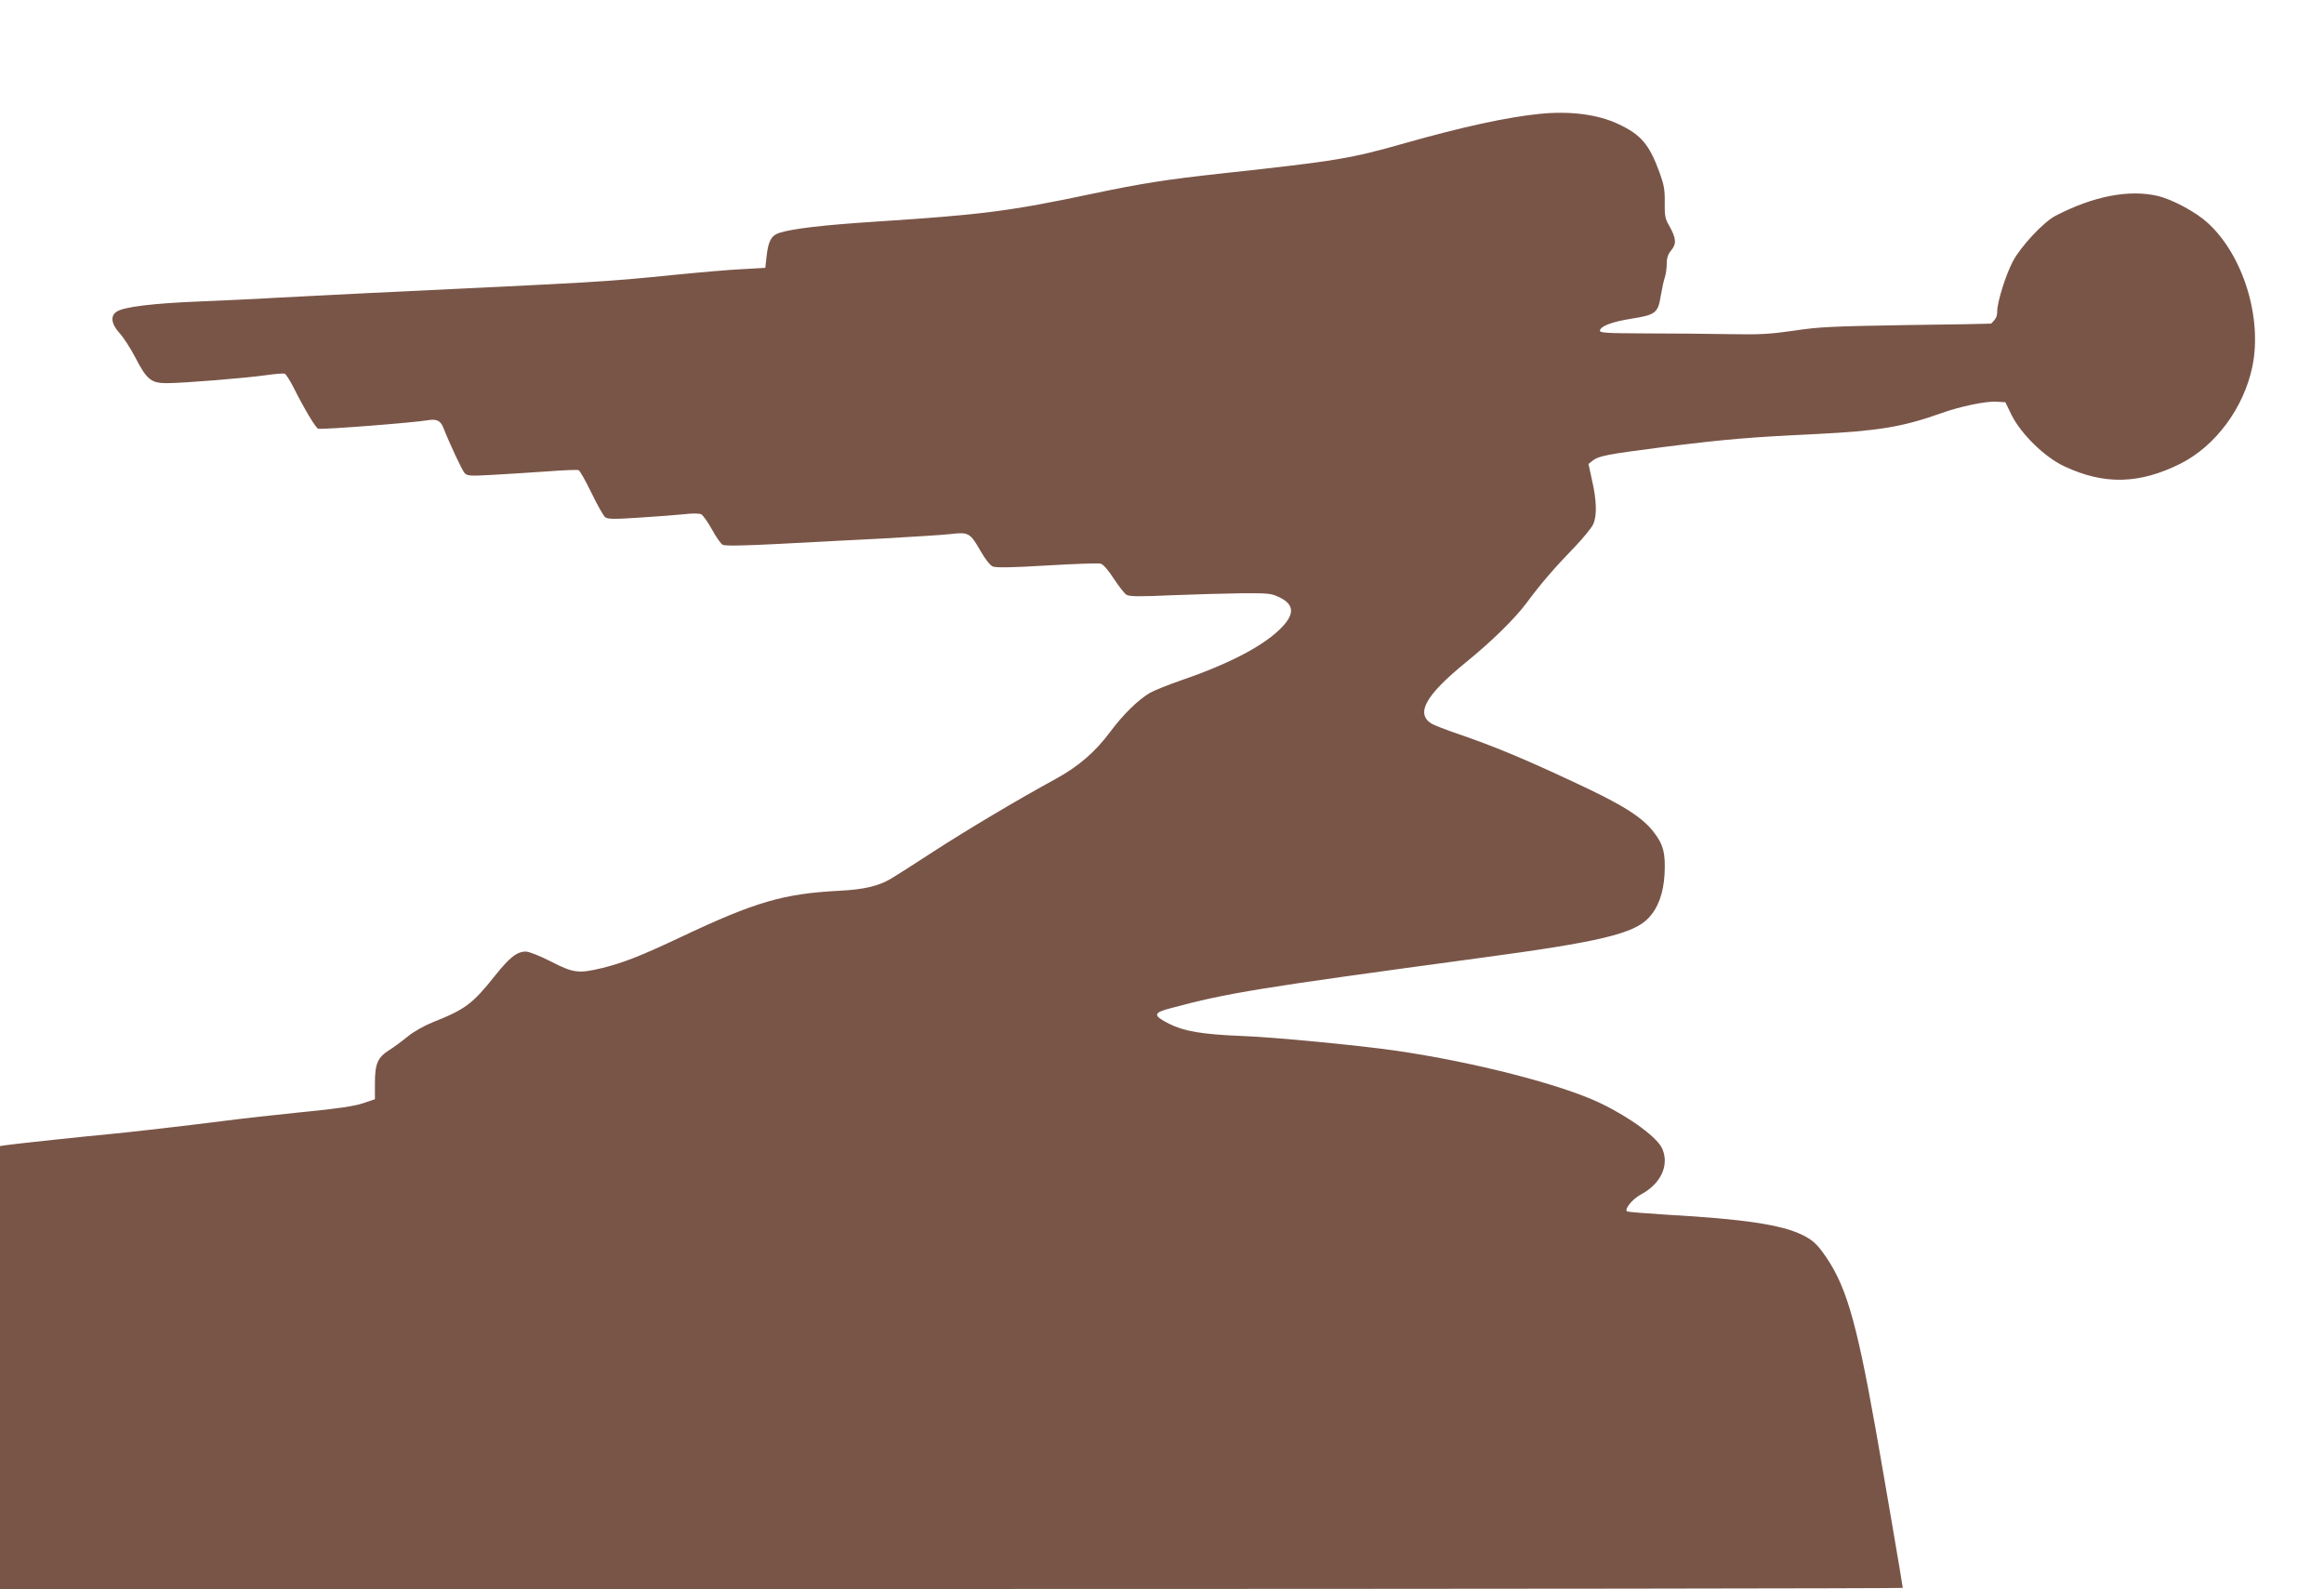 <?xml version="1.0" standalone="no"?>
<!DOCTYPE svg PUBLIC "-//W3C//DTD SVG 20010904//EN"
 "http://www.w3.org/TR/2001/REC-SVG-20010904/DTD/svg10.dtd">
<svg version="1.0" xmlns="http://www.w3.org/2000/svg"
 width="1280pt" height="875pt" viewBox="0 0 1280 875"
 preserveAspectRatio="xMidYMid meet">
<g transform="translate(0,875) scale(0.1,-0.1)"
fill="#795548" stroke="none">
<path d="M8480 8123 c-179 -18 -427 -72 -741 -161 -298 -85 -373 -98 -1009
-167 -303 -33 -443 -55 -709 -111 -459 -97 -609 -116 -1191 -154 -295 -19
-466 -39 -540 -63 -42 -15 -59 -45 -68 -130 l-7 -62 -125 -7 c-69 -3 -240 -18
-380 -32 -388 -39 -384 -38 -1705 -101 -176 -9 -396 -20 -490 -25 -93 -6 -280
-14 -415 -20 -255 -10 -419 -30 -457 -56 -37 -23 -30 -69 16 -119 21 -23 60
-83 86 -133 63 -122 87 -142 173 -142 89 0 435 28 547 44 50 7 96 11 103 8 7
-2 29 -37 49 -76 59 -118 124 -226 136 -227 48 -4 530 34 604 47 46 8 69 -2
84 -39 37 -94 103 -234 117 -251 16 -17 28 -18 154 -11 76 4 211 13 300 19 90
7 168 10 175 7 7 -3 39 -60 71 -126 32 -66 66 -126 75 -133 13 -11 48 -12 194
-2 98 6 210 15 248 19 39 5 78 4 87 -1 10 -5 36 -42 59 -83 23 -42 49 -80 60
-85 12 -7 114 -5 311 5 161 9 421 22 577 30 157 9 321 19 365 24 101 12 109 7
166 -92 24 -43 53 -80 67 -86 18 -8 95 -7 298 5 151 9 285 14 297 10 14 -3 42
-35 72 -82 28 -42 59 -82 70 -89 17 -10 67 -11 246 -3 124 5 297 10 385 11
144 1 165 0 207 -20 84 -38 91 -90 21 -164 -93 -100 -286 -202 -554 -294 -73
-25 -152 -57 -175 -70 -66 -39 -147 -118 -220 -216 -83 -111 -173 -189 -301
-259 -209 -114 -486 -279 -673 -400 -107 -70 -211 -136 -230 -147 -69 -42
-150 -61 -285 -68 -310 -16 -462 -60 -875 -255 -220 -104 -320 -143 -435 -171
-129 -31 -157 -27 -280 36 -63 32 -121 55 -139 55 -49 0 -89 -32 -169 -132
-124 -156 -164 -186 -343 -257 -47 -19 -105 -51 -140 -80 -32 -26 -78 -60
-101 -74 -63 -40 -78 -75 -78 -181 l0 -89 -65 -22 c-47 -16 -139 -30 -335 -49
-148 -15 -337 -36 -420 -47 -194 -25 -550 -66 -640 -74 -103 -9 -535 -55 -572
-61 l-33 -5 0 -1219 0 -1220 5240 0 c2882 0 5240 3 5240 6 0 10 -110 653 -151
883 -108 605 -165 796 -292 968 -36 48 -59 67 -109 92 -115 57 -322 88 -748
112 -113 7 -211 15 -218 18 -18 10 28 68 75 93 109 58 158 159 119 251 -25 61
-176 173 -341 252 -214 103 -698 227 -1125 289 -198 29 -675 75 -845 81 -225
9 -323 26 -405 67 -91 46 -90 61 7 86 317 85 471 110 1713 278 649 87 835 132
918 217 54 56 84 138 90 243 6 117 -7 165 -62 235 -65 82 -171 149 -439 273
-275 129 -445 199 -632 263 -71 24 -140 51 -152 59 -87 56 -30 157 190 336
145 118 270 241 335 328 75 102 157 197 264 307 49 51 96 109 104 128 20 48
18 129 -7 238 l-20 92 21 17 c35 28 78 36 405 78 326 41 469 53 830 70 340 17
474 39 685 114 101 37 250 68 305 64 l50 -3 34 -70 c53 -106 184 -234 293
-284 219 -102 412 -97 638 16 192 97 347 305 395 532 57 271 -51 618 -247 795
-65 59 -193 128 -274 147 -158 37 -355 -1 -564 -110 -65 -34 -190 -168 -233
-249 -40 -75 -87 -226 -87 -277 0 -28 -7 -41 -33 -67 -1 -1 -211 -5 -467 -8
-412 -7 -483 -10 -620 -31 -133 -19 -184 -22 -355 -19 -110 2 -316 4 -458 4
-223 1 -257 3 -255 16 5 25 67 48 173 65 133 21 147 31 162 126 7 41 17 87 23
103 5 16 10 49 10 74 0 33 7 52 25 74 30 36 27 67 -12 136 -22 37 -25 54 -24
127 1 70 -4 97 -29 166 -56 153 -101 207 -225 265 -112 54 -268 74 -435 57z"/>
</g>
</svg>
